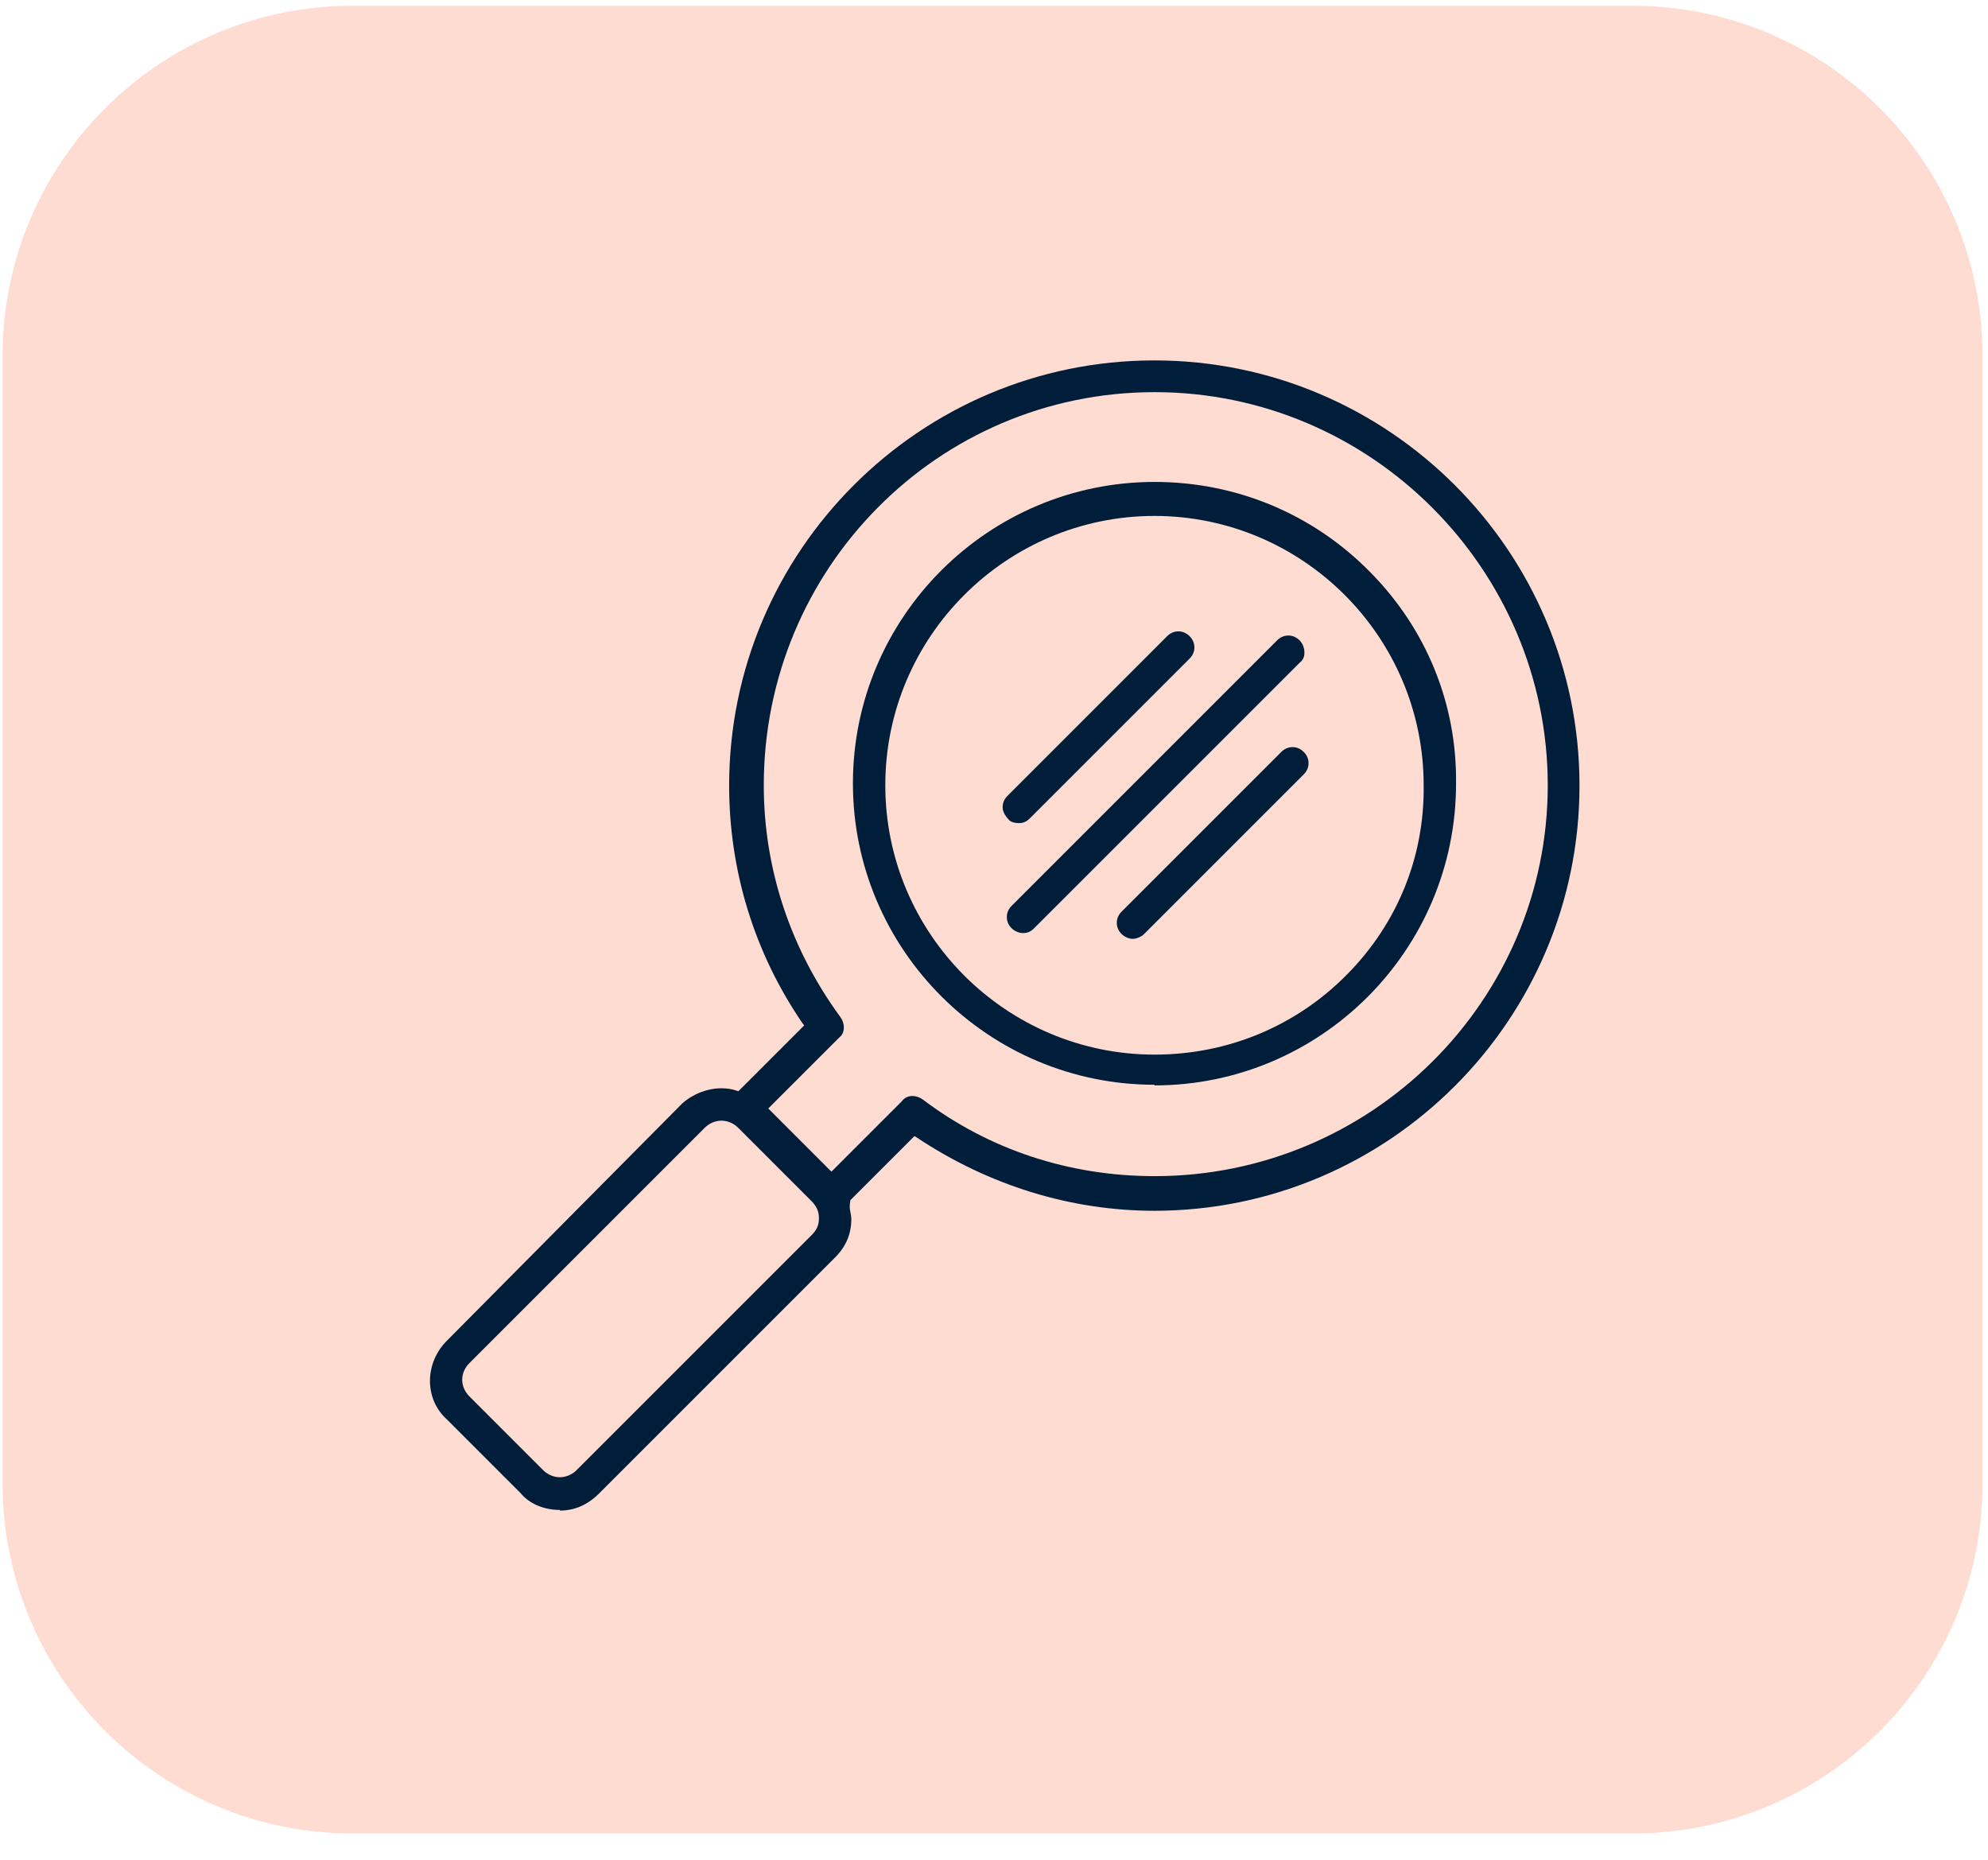 <svg width="62" height="58" viewBox="0 0 62 58" fill="none" xmlns="http://www.w3.org/2000/svg">
<path d="M50.91 0.18H11C4.969 0.18 0.08 5.069 0.08 11.1V46.26C0.08 52.291 4.969 57.18 11 57.18H50.91C56.941 57.18 61.83 52.291 61.83 46.26V11.1C61.83 5.069 56.941 0.18 50.91 0.18Z" fill="#FFDCD2"/>
<path d="M36.01 33.83C30.82 33.83 26.6 29.61 26.6 24.43C26.6 19.25 30.82 15.03 36.01 15.03C38.56 15.03 40.95 16.03 42.73 17.84C44.49 19.62 45.44 21.96 45.41 24.44C45.41 29.63 41.19 33.85 36 33.85L36.01 33.83ZM36.01 16.09C31.38 16.09 27.61 19.86 27.61 24.49C27.61 29.12 31.38 32.89 36.01 32.89C38.29 32.89 40.43 32 42.02 30.38C43.59 28.79 44.43 26.7 44.4 24.49C44.4 19.86 40.63 16.09 36 16.09H36.01Z" fill="#001D39"/>
<path d="M17.46 47.09C16.97 47.09 16.51 46.9 16.24 46.57L13.93 44.26C13.6 43.96 13.42 43.55 13.41 43.1C13.4 42.63 13.59 42.16 13.93 41.82L21.28 34.41C21.62 34.11 22.07 33.94 22.5 33.94C22.66 33.94 22.81 33.96 22.96 34.01L23.03 34.03L25.08 31.98L25.02 31.9C23.53 29.72 22.74 27.16 22.74 24.5C22.74 17.19 28.69 11.24 36 11.24C43.31 11.24 49.26 17.19 49.26 24.5C49.26 31.81 43.31 37.76 36 37.76C33.4 37.76 30.84 36.97 28.6 35.48L28.52 35.43L26.52 37.43C26.49 37.62 26.5 37.7 26.52 37.79C26.53 37.86 26.55 37.93 26.55 38.02C26.55 38.49 26.38 38.89 26.02 39.24L18.68 46.58C18.33 46.93 17.92 47.11 17.46 47.11V47.09ZM22.5 34.95C22.31 34.95 22.12 35.03 21.98 35.17L14.64 42.51C14.34 42.81 14.34 43.25 14.64 43.55L16.94 45.85C17.08 45.99 17.27 46.07 17.46 46.07C17.65 46.07 17.84 45.99 17.98 45.85L25.32 38.51C25.48 38.35 25.54 38.2 25.54 37.99C25.54 37.78 25.47 37.63 25.32 37.47L23.02 35.17C22.88 35.03 22.69 34.95 22.5 34.95ZM28.45 34.18C28.56 34.18 28.68 34.22 28.78 34.29C30.84 35.85 33.34 36.68 36.01 36.68C42.77 36.68 48.27 31.21 48.27 24.49C48.27 17.77 42.77 12.23 36.01 12.23C29.25 12.23 23.82 17.73 23.82 24.49C23.82 27.09 24.65 29.59 26.21 31.72C26.35 31.91 26.37 32.21 26.17 32.36L23.96 34.57L25.93 36.54L28.13 34.34C28.21 34.23 28.33 34.18 28.46 34.18H28.45Z" fill="#001D39"/>
<path d="M31.9 29.1C31.8 29.1 31.65 29.05 31.55 28.95C31.45 28.85 31.4 28.73 31.4 28.6C31.4 28.47 31.45 28.35 31.55 28.25L39.83 19.97C39.93 19.87 40.05 19.82 40.18 19.82C40.31 19.82 40.43 19.87 40.53 19.97C40.63 20.07 40.69 20.23 40.68 20.38C40.68 20.5 40.62 20.6 40.54 20.66L32.25 28.95C32.14 29.06 32.04 29.1 31.9 29.1Z" fill="#001D39"/>
<path d="M31.78 25.67C31.62 25.67 31.49 25.62 31.45 25.55C31.33 25.42 31.27 25.3 31.27 25.17C31.27 25.04 31.32 24.92 31.42 24.82L36.4 19.84C36.5 19.74 36.62 19.69 36.75 19.69C36.88 19.69 37 19.74 37.1 19.84C37.3 20.04 37.3 20.34 37.1 20.54L32.12 25.52C32.01 25.63 31.91 25.67 31.77 25.67H31.78Z" fill="#001D39"/>
<path d="M35.33 29.28C35.23 29.28 35.08 29.23 34.98 29.13C34.88 29.03 34.83 28.91 34.83 28.78C34.83 28.65 34.88 28.53 34.98 28.43L39.96 23.45C40.06 23.35 40.18 23.3 40.31 23.3C40.44 23.3 40.56 23.35 40.66 23.45C40.76 23.55 40.81 23.67 40.81 23.8C40.81 23.93 40.76 24.05 40.66 24.15L35.68 29.13C35.58 29.23 35.42 29.28 35.33 29.28Z" fill="#001D39"/>
</svg>
